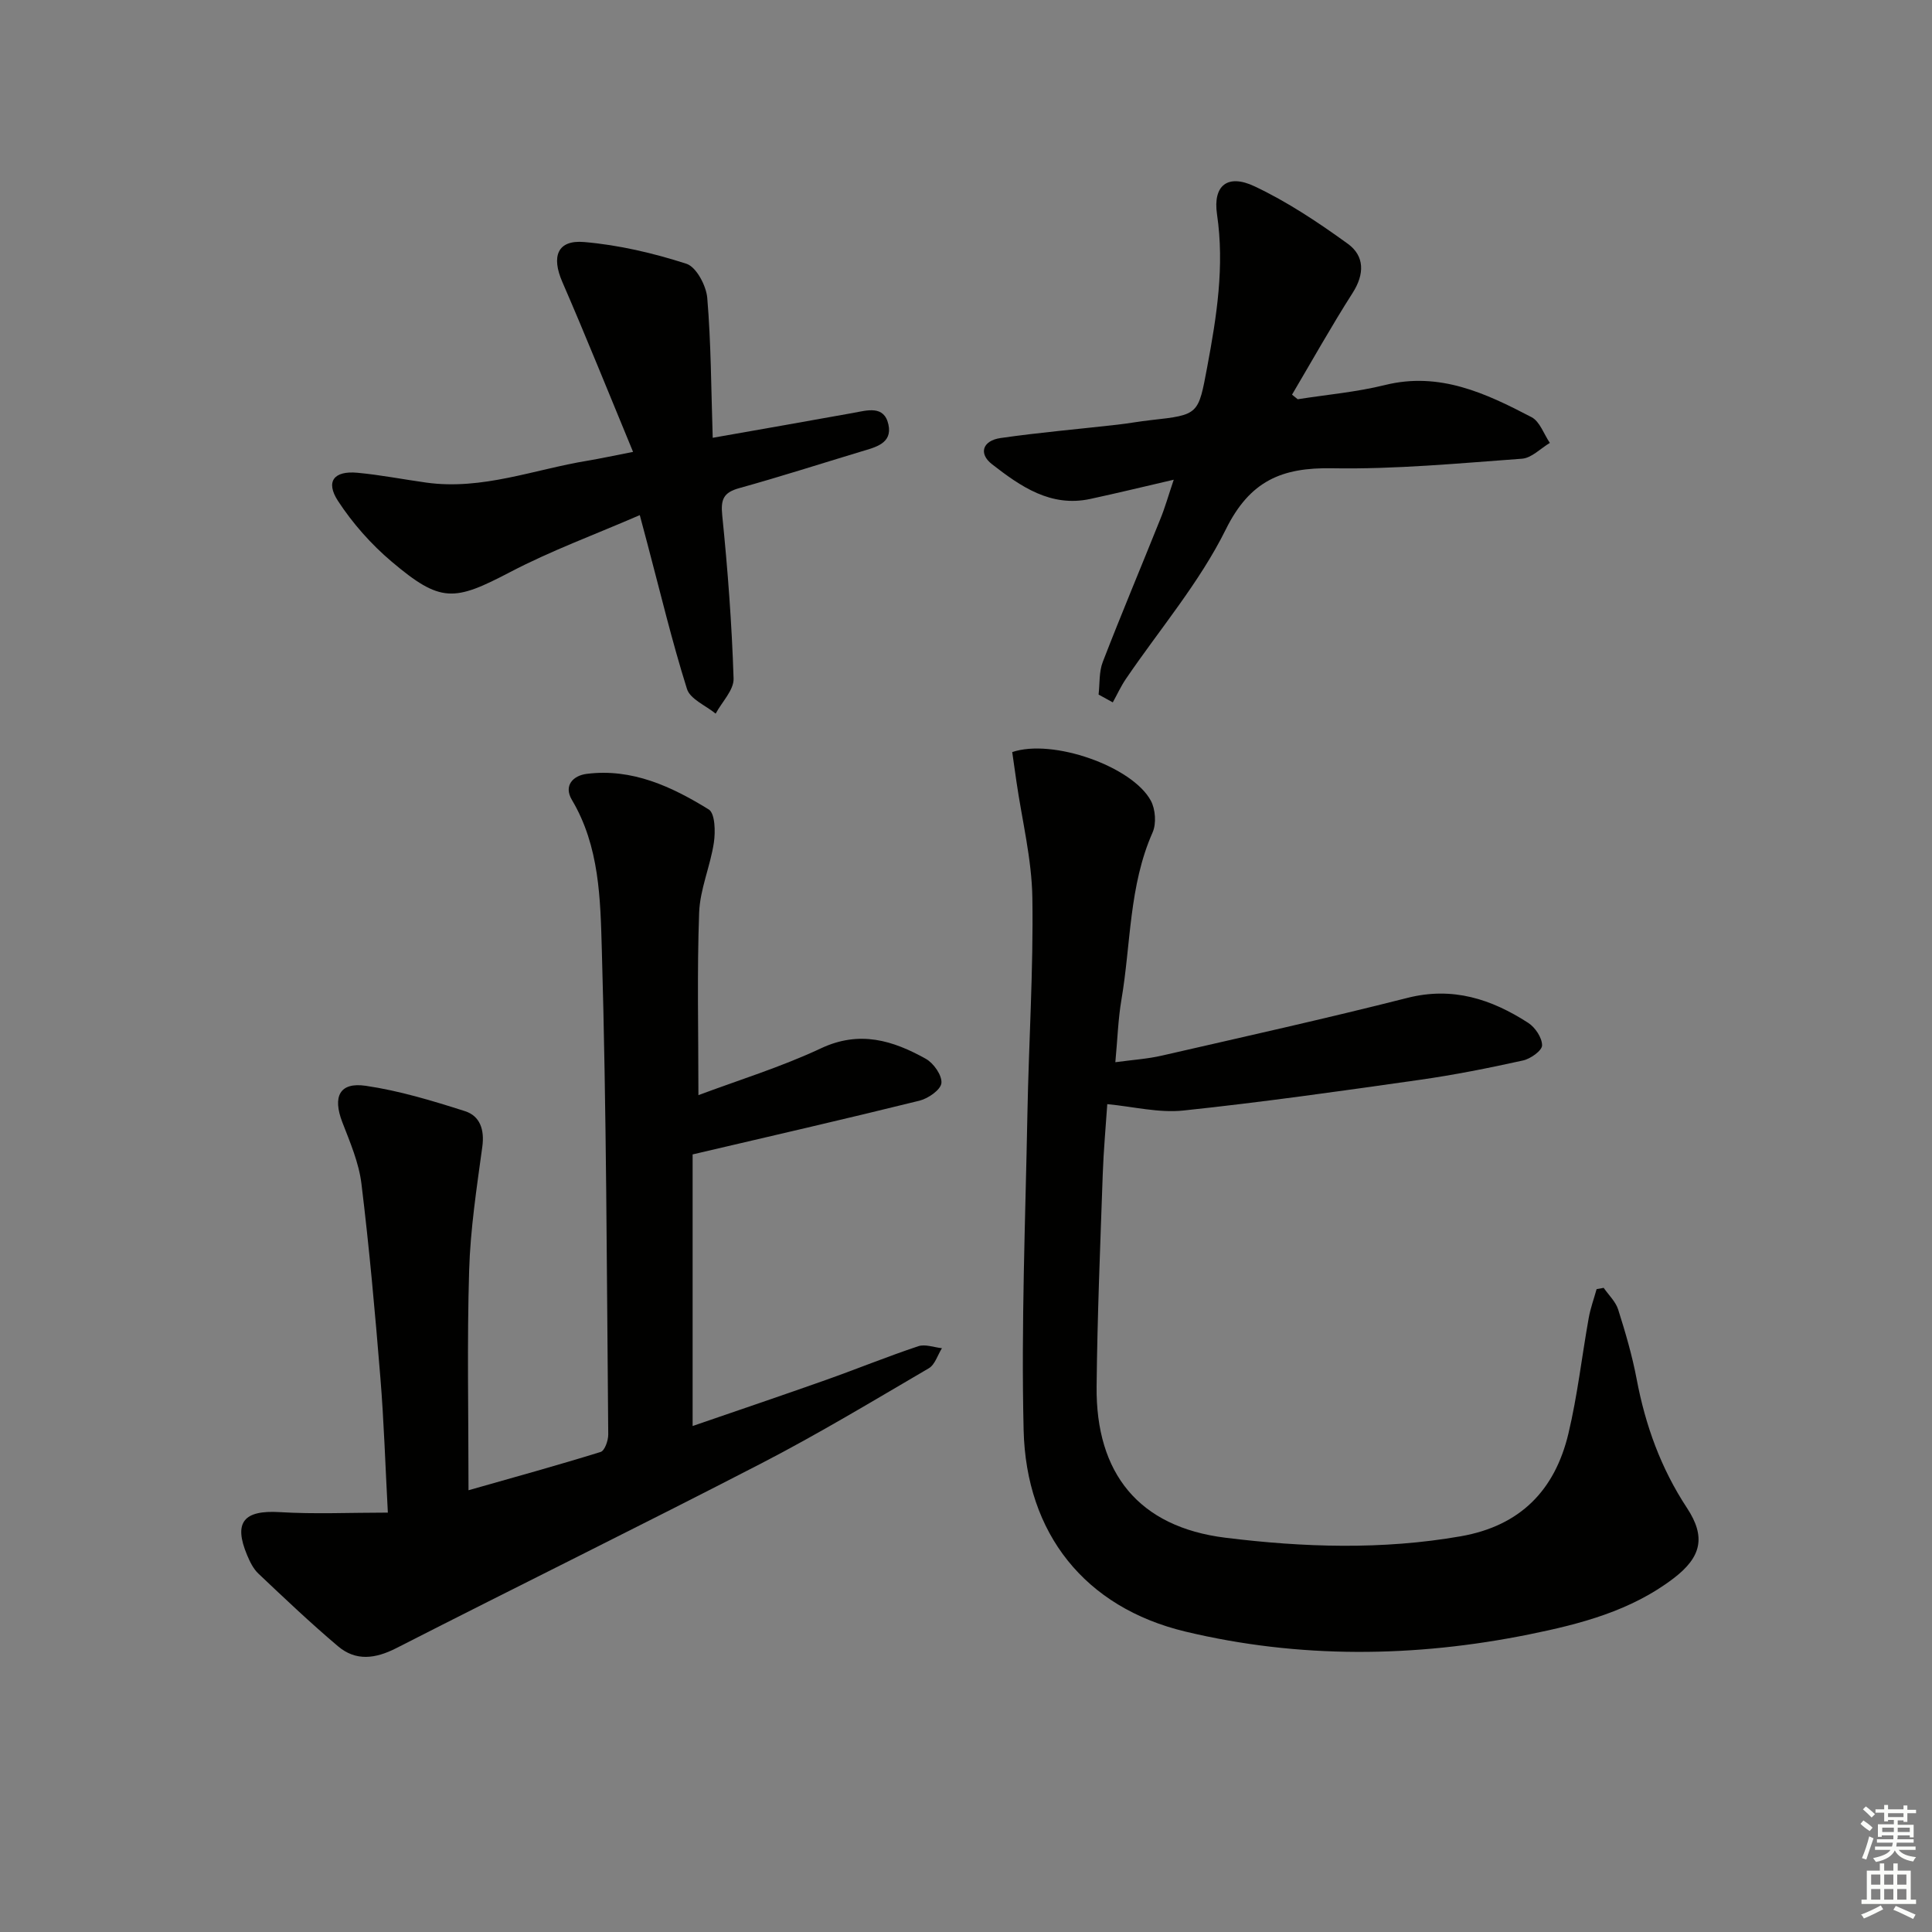 <svg enable-background="new 0 0 400 400" viewBox="0 0 400 400" xmlns="http://www.w3.org/2000/svg"><rect x="0" y="0" width="400" height="400" fill="#808080" stroke="none"/><g fill="#010100"><path d="m144.6 226.74c8.21-3.08 17.07-5.8 25.38-9.7 8.01-3.76 14.89-1.63 21.71 2.18 1.61.9 3.38 3.43 3.22 5.02-.14 1.39-2.73 3.19-4.53 3.64-15.39 3.81-30.85 7.35-46.98 11.13v56.23c9.26-3.19 18.43-6.29 27.55-9.52 6.41-2.27 12.72-4.85 19.17-7 1.43-.48 3.25.24 4.9.41-.89 1.41-1.44 3.4-2.71 4.15-11.47 6.71-22.87 13.59-34.67 19.69-25.09 12.96-50.44 25.42-75.59 38.26-4.32 2.2-8.36 2.75-12.07-.39-5.68-4.8-11.08-9.93-16.48-15.04-1.05-.99-1.76-2.45-2.33-3.81-2.88-6.84-.68-9.37 6.74-8.92 7.24.44 14.53.1 22.39.1-.53-9.86-.81-18.94-1.55-27.97-1.09-13.4-2.29-26.8-3.92-40.14-.53-4.34-2.36-8.58-3.96-12.73-2.03-5.27-.59-8.32 4.84-7.53 6.96 1.02 13.82 3.1 20.55 5.25 3.11.99 4.08 3.82 3.6 7.35-1.16 8.52-2.48 17.08-2.73 25.66-.45 14.78-.13 29.6-.13 45.48 9.46-2.69 18.46-5.17 27.36-7.93.84-.26 1.58-2.37 1.57-3.62-.31-33.47-.36-66.95-1.33-100.4-.3-10.46-.47-21.36-6.2-30.99-1.77-2.99.3-5.03 3.07-5.38 9.41-1.19 17.61 2.64 25.27 7.37 1.31.81 1.4 4.6 1.06 6.86-.73 4.88-2.87 9.63-3.05 14.49-.45 12.24-.15 24.52-.15 37.8z"/><path d="m332.02 266.63c1.03 1.49 2.47 2.84 3 4.48 1.5 4.74 2.91 9.54 3.83 14.41 1.81 9.59 5.02 18.49 10.43 26.7 3.95 6 2.96 10.16-2.75 14.53-8.83 6.76-19.35 9.49-29.92 11.63-23.73 4.81-47.67 5.05-71.19-.58-20.79-4.98-32.98-20.28-33.49-41.73-.52-21.74.37-43.52.78-65.27.28-14.97 1.26-29.94 1.03-44.9-.12-8.05-2.14-16.07-3.3-24.1-.3-2.07-.59-4.15-.87-6.09 8.36-2.84 24.84 2.95 28.69 10.05.97 1.78 1.18 4.77.37 6.59-4.9 11.07-4.48 23.07-6.45 34.63-.69 4.04-.81 8.18-1.26 12.94 3.57-.49 6.66-.68 9.64-1.37 16.97-3.89 33.97-7.67 50.84-11.95 9.38-2.38 17.4.26 25.01 5.18 1.44.93 2.88 3.09 2.86 4.66-.01 1.09-2.39 2.78-3.95 3.12-7.1 1.57-14.26 3-21.46 4.02-16.25 2.31-32.52 4.62-48.84 6.34-5.1.54-10.39-.81-15.77-1.32-.31 4.63-.77 9.59-.94 14.55-.51 14.63-1.12 29.26-1.27 43.89-.19 18.01 8.74 29.11 26.67 31.33 16.14 2 32.46 2.54 48.72-.3 12.36-2.16 19.5-9.56 22.29-21.25 1.88-7.87 2.78-15.98 4.21-23.96.36-2.02 1.08-3.97 1.63-5.96.51-.07.99-.17 1.46-.27z"/><path d="m131.07 93.56c-5.09-12.29-9.7-23.8-14.64-35.17-2.3-5.28-1.06-8.76 4.51-8.28 7.16.61 14.33 2.29 21.18 4.5 2.04.66 4.09 4.52 4.31 7.07.79 9.38.8 18.83 1.13 28.96 10.25-1.81 19.64-3.44 29.02-5.14 2.97-.54 6.47-1.66 7.36 2.4.86 3.93-2.72 4.7-5.63 5.58-8.42 2.54-16.79 5.23-25.25 7.58-3.25.9-3.87 2.3-3.53 5.64 1.14 11.23 1.99 22.5 2.35 33.78.08 2.38-2.41 4.84-3.71 7.27-2.05-1.68-5.28-3-5.94-5.11-3.13-9.95-5.55-20.12-8.23-30.21-.42-1.57-.84-3.15-1.54-5.78-9.29 4.03-18.35 7.35-26.83 11.79-11.62 6.08-14.37 6.44-24.53-2.15-4.24-3.58-8.09-7.93-11.12-12.57-2.63-4.03-.85-6.29 4.01-5.84 4.78.44 9.52 1.38 14.29 2.04 11.55 1.6 22.3-2.72 33.39-4.54 2.56-.43 5.14-.99 9.4-1.82z"/><path d="m243.01 99.32c-6.37 1.48-11.81 2.8-17.28 3.98-8.21 1.77-14.45-2.61-20.35-7.19-2.84-2.21-1.93-4.89 1.78-5.42 8.04-1.16 16.15-1.85 24.22-2.77 2.31-.26 4.6-.69 6.91-.94 9.94-1.1 9.8-1.15 11.65-11 1.96-10.47 3.61-20.84 2.03-31.61-.88-6 2.21-8.42 7.76-5.8 6.81 3.21 13.21 7.48 19.33 11.91 3.46 2.51 3.49 6.25.99 10.16-4.4 6.89-8.39 14.03-12.55 21.07.39.32.79.63 1.18.95 6.02-.95 12.15-1.48 18.05-2.94 11.32-2.81 20.9 1.71 30.36 6.65 1.72.9 2.55 3.51 3.79 5.33-1.92 1.14-3.77 3.12-5.76 3.27-13.08.95-26.21 2.21-39.3 1.98-10.44-.19-17.04 2.58-22.03 12.66-5.46 11.03-13.7 20.68-20.69 30.96-1.04 1.53-1.81 3.23-2.71 4.85-.98-.54-1.96-1.08-2.94-1.62.26-2.26.07-4.71.87-6.76 3.83-9.91 7.96-19.71 11.91-29.57.95-2.31 1.62-4.71 2.78-8.15z"/></g><path d="m385.2 377.6.6-.7c.6.4 1.3.9 1.9 1.5l-.6.7c-.8-.5-1.4-1-1.9-1.5zm.3 7.1c.6-1.4 1.1-2.9 1.5-4.5.3.1.6.3.9.4-.5 1.4-1 2.9-1.5 4.4zm.2-10.1.6-.6c.7.5 1.3 1.1 1.9 1.6l-.7.7c-.6-.6-1.2-1.2-1.8-1.7zm8.4-.8h.8v.9h1.8v.7h-1.8v1.8h-.8v-.3h-1.2v.9h3.3v2.6h-.8v-.4h-2.5c0 .3 0 .6-.1.8h3.4v.7h-3.5c0 .3-.1.6-.1.8h4v.7h-3.5c.7.9 1.9 1.3 3.6 1.5-.2.2-.4.5-.6.9-1.9-.3-3.2-1.1-3.8-2.3-.5 1.1-1.8 2-3.9 2.4-.2-.3-.4-.5-.6-.8 1.9-.4 3.1-.9 3.6-1.7h-3.2v-.7h3.5c.1-.2.1-.5.2-.8h-3.3v-.7h3.4c0-.2 0-.5 0-.8h-2.4v.3h-.8v-2.6h3.3v-.9h-1.2v.3h-.8v-1.8h-1.8v-.7h1.8v-.9h.8v.9h3.2zm-4.4 5.5h2.4c0-.3 0-.6 0-.9h-2.4zm1.2-3.1h3.2v-.8h-3.2zm4.4 2.2h-2.4v.9h2.5v-.9z" fill="#fbfcfa"/><path d="m389.2 385.8h.9v1.5h1.9v-1.5h.9v1.5h2.7v6h1.1v.9h-11.3v-.9h1.1v-6h2.7zm.2 8.7.5.8c-1.2.6-2.5 1.3-4 1.9-.2-.3-.3-.6-.6-.8 1.6-.6 3-1.3 4.1-1.9zm-2-4.3h1.9v-2.1h-1.9zm0 3.1h1.9v-2.2h-1.9zm2.7-3.1h1.9v-2.1h-1.9zm0 3.1h1.9v-2.2h-1.9zm2.4 1.3c1.4.6 2.7 1.2 4.1 1.8l-.5.9c-1.5-.7-2.8-1.4-4.1-1.9zm2.2-6.5h-1.9v2.1h1.9zm-1.9 5.2h1.9v-2.2h-1.9z" fill="#fbfcfa"/></svg>